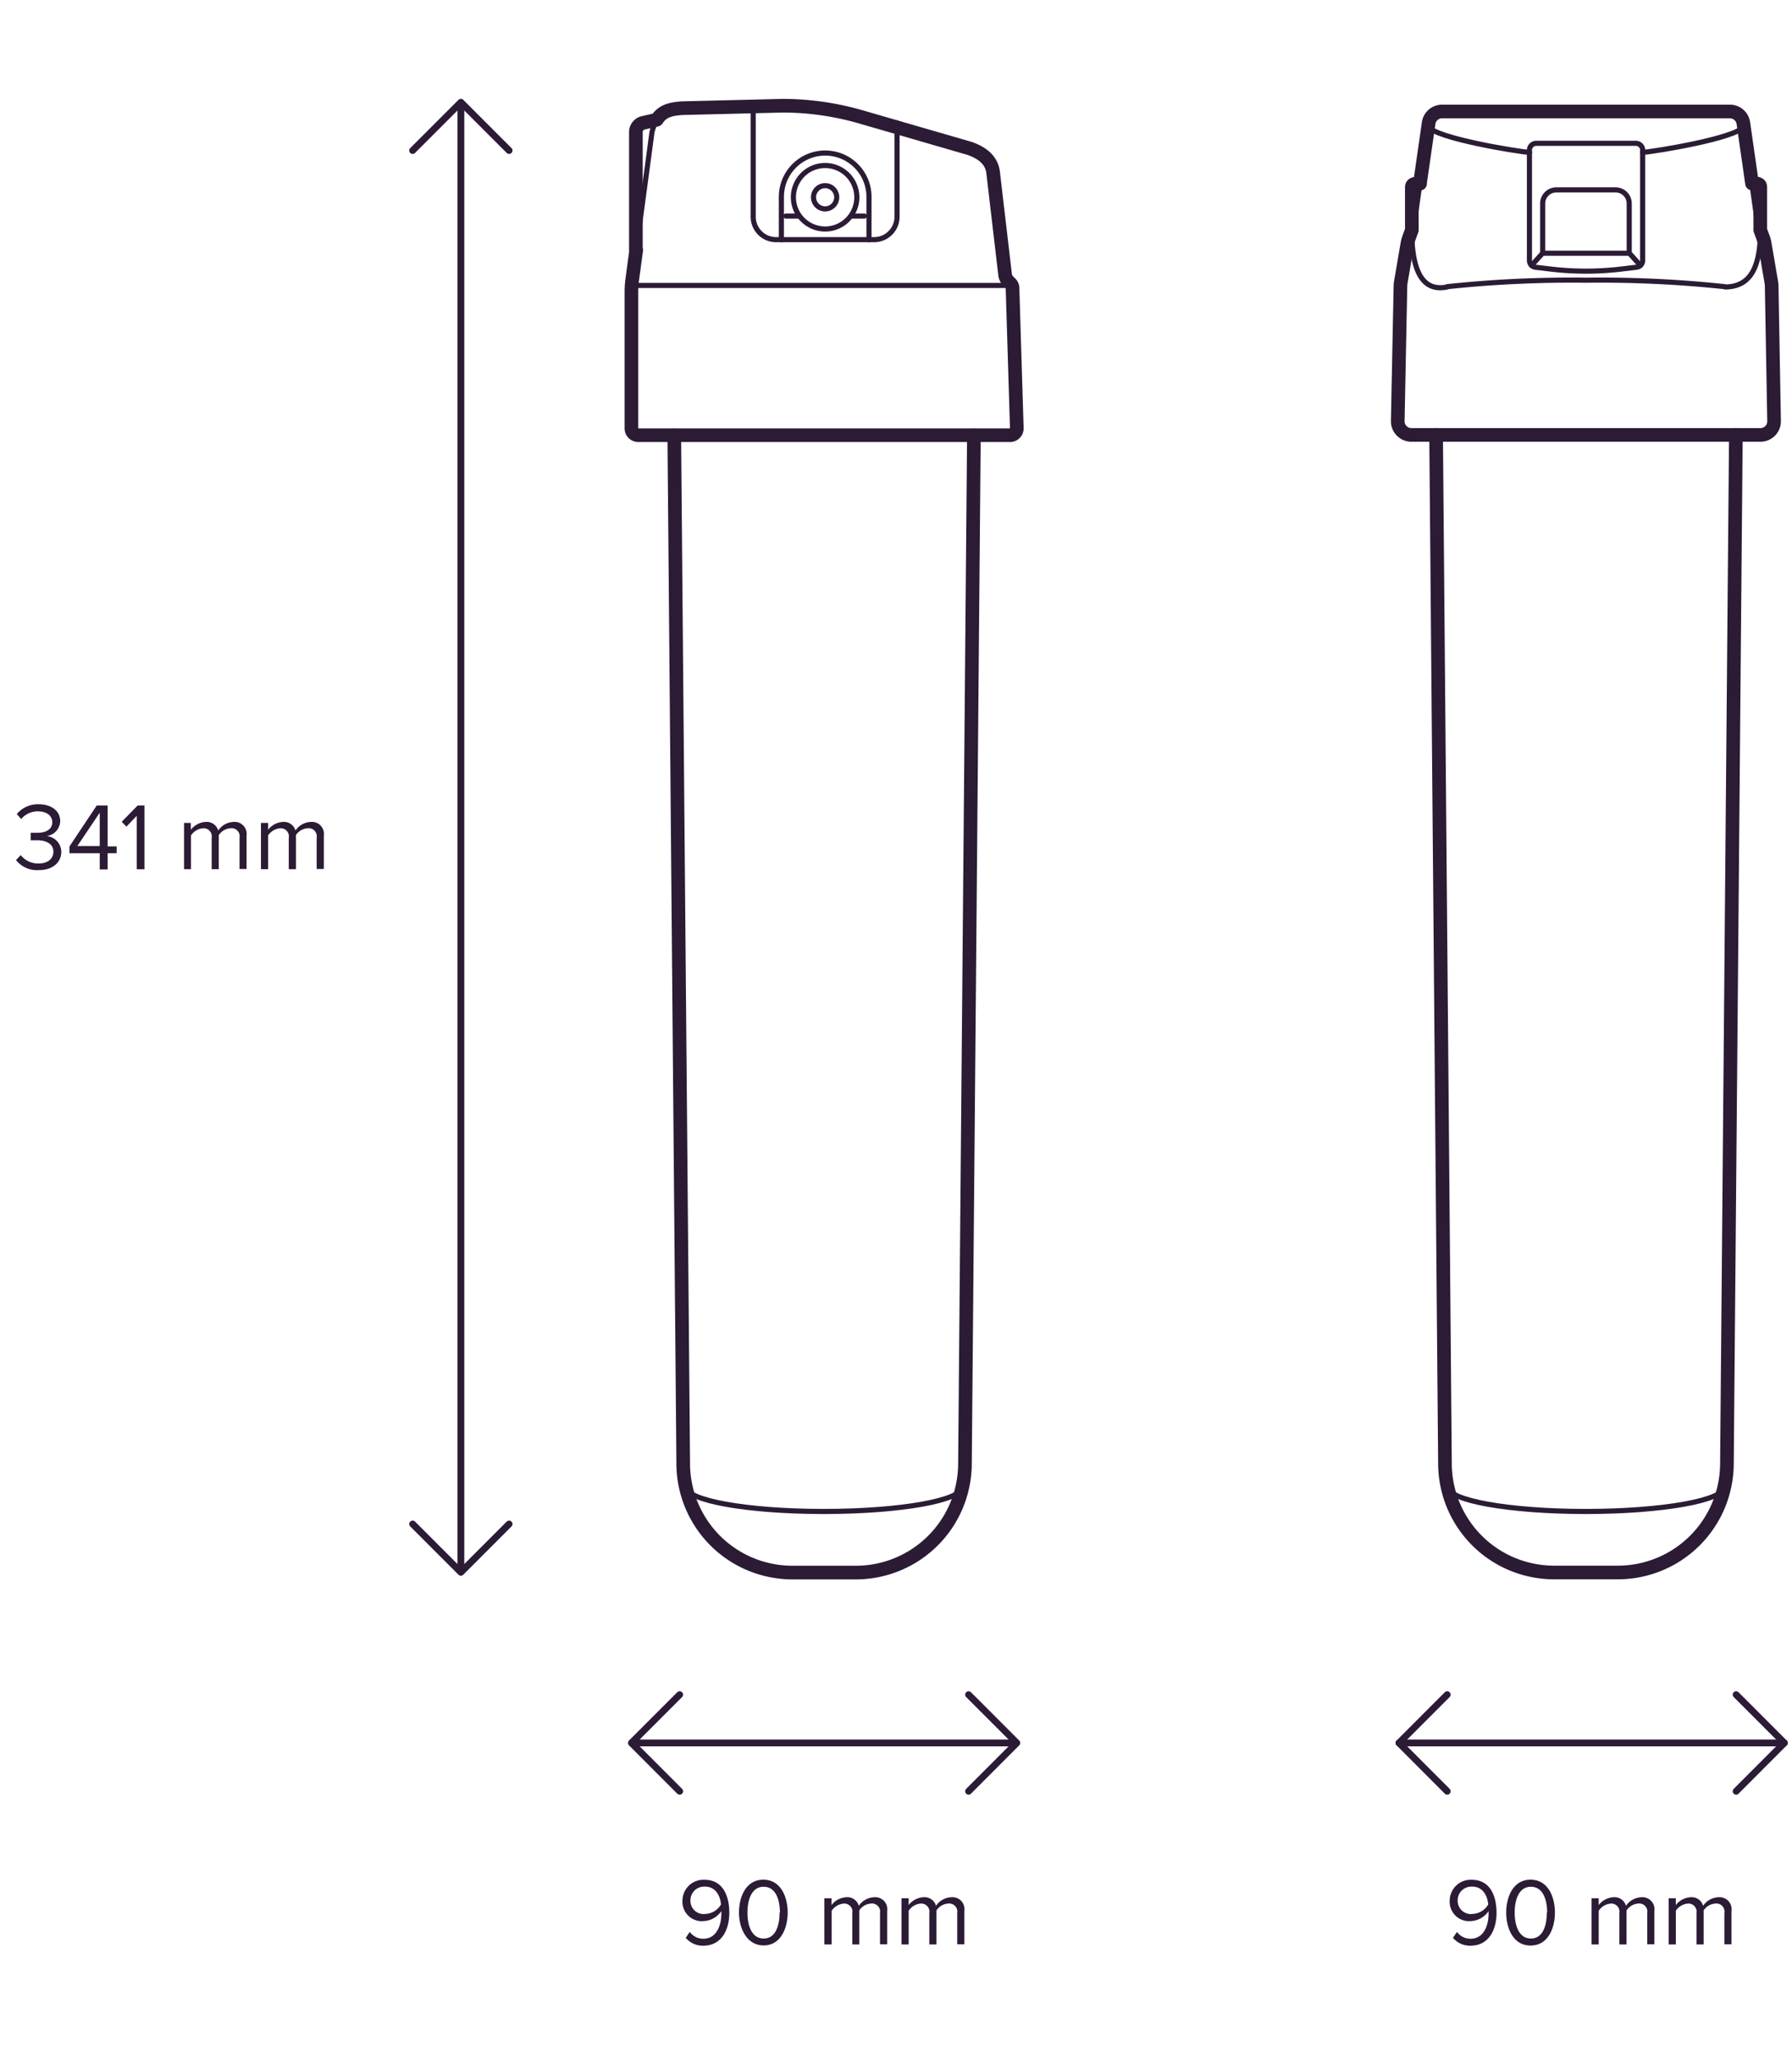 <svg xmlns="http://www.w3.org/2000/svg" width="404" viewBox="0 0 303 348.75" height="464" version="1.0"><defs><clipPath id="a"><path d="M235 294h67.89v2H235Zm0 0"/></clipPath><clipPath id="b"><path d="M293 286h9.89v18H293Zm0 0"/></clipPath></defs><path stroke-linecap="round" transform="matrix(1.156 0 0 1.156 -171.36 0)" fill="none" stroke-linejoin="round" d="M400.7 217.818c0 2-9.05 3.623-20.31 3.623-11.261 0-20.23-1.622-20.23-3.623" stroke="#2b1b35" stroke-width=".75"/><path stroke-linecap="round" transform="matrix(1.156 0 0 1.156 -171.36 0)" fill="none" stroke-linejoin="round" d="m402.4 63.709-1.309 150.67a16.105 16.105 0 0 1-1.21 6.102 15.877 15.877 0 0 1-1.47 2.76 15.43 15.43 0 0 1-.927 1.257c-.33.406-.679.795-1.048 1.163-.368.371-.753.723-1.156 1.054a15.18 15.18 0 0 1-1.254.936 15 15 0 0 1-1.338.81 15.864 15.864 0 0 1-2.884 1.206 15.544 15.544 0 0 1-3.063.626 15.91 15.91 0 0 1-1.562.088h-9.509a16.007 16.007 0 0 1-1.562-.088 15.797 15.797 0 0 1-3.063-.625 15.864 15.864 0 0 1-2.883-1.206 15 15 0 0 1-1.339-.811c-.432-.29-.851-.601-1.254-.936a15.483 15.483 0 0 1-1.156-1.054 15.559 15.559 0 0 1-1.048-1.163 15.43 15.43 0 0 1-.926-1.256 15.877 15.877 0 0 1-2.373-5.751 15.961 15.961 0 0 1-.308-3.112l-1.298-150.67" stroke="#2b1b35" stroke-width="2"/><path stroke-linecap="round" transform="matrix(1.156 0 0 1.156 -171.36 0)" fill="none" stroke-linejoin="round" d="m406.608 35.701.954 5.548c.04.247.064.494.067.74l.372 19.73a1.99 1.99 0 0 1-1.237 1.848c-.244.101-.5.152-.764.152h-51.16c-.264 0-.52-.05-.764-.152a1.969 1.969 0 0 1-.65-.432 1.99 1.99 0 0 1-.588-1.416l.393-19.72a4.57 4.57 0 0 1 .07-.74l.95-5.548c.051-.29.126-.574.23-.851l.609-1.67a4.87 4.87 0 0 0 .25-1l2.001-14.18c.037-.23.115-.447.227-.65a2.015 2.015 0 0 1 1.027-.888c.217-.081.443-.129.677-.132h42.249a1.999 1.999 0 0 1 1.97 1.659l1.998 14.181c.048.342.132.676.25 1l.612 1.67c.112.277.2.557.257.851Zm0 0" stroke="#2b1b35" stroke-width=".75"/><path stroke-linecap="round" transform="matrix(1.156 0 0 1.156 -171.36 0)" fill="none" stroke-linejoin="round" d="M406 33.7v-6.26c0-.45-.369-.54-.822-.54h-.388m-48.74 0h-.352c-.45 0-.818.09-.818.54v6.17m2.42-15.07c1.11 1.71 12.999 3.659 14.861 3.79m31.399-3.79c-1.11 1.71-12.999 3.659-14.851 3.79" stroke="#2b1b35" stroke-width=".75"/><path stroke-linecap="round" transform="matrix(1.156 0 0 1.156 -171.36 0)" fill="none" stroke-linejoin="round" d="m387.84 39.151-2.268.27c-3.435.406-6.87.406-10.3 0l-2.272-.27a.993.993 0 0 1-.859-1V22a.985.985 0 0 1 .29-.707 1.006 1.006 0 0 1 .71-.294h14.598a1.006 1.006 0 0 1 .926.619c.05.121.074.25.074.382v16.18a.974.974 0 0 1-.267.656.98.98 0 0 1-.632.314Zm0 0" stroke="#2b1b35" stroke-width=".75"/><path stroke-linecap="round" transform="matrix(1.156 0 0 1.156 -171.36 0)" fill="none" stroke-linejoin="round" d="M376.08 27.822h8.69c.264 0 .521.05.764.152.247.1.464.243.65.432.189.186.33.402.432.649.102.243.152.5.152.763V37.1h-12.687v-7.282c0-.263.051-.52.153-.763.1-.247.243-.463.432-.649.186-.19.402-.331.65-.432.243-.102.5-.152.763-.152Zm-1.999 9.268-1.622 1.79m14.319-1.79 1.623 1.79M360.08 42a172.726 172.726 0 0 1 20.35-.95c6.801-.084 13.586.233 20.35.95m-45.89-8.3c0 5.18 1.17 9.181 5.19 8.34M406 33.7c0 5.002-1.2 8.34-5.19 8.34" stroke="#2b1b35" stroke-width=".75"/><path stroke-linecap="round" transform="matrix(1.156 0 0 1.156 -171.36 0)" fill="none" stroke-linejoin="round" d="m356.09 26.9 1.282-8.901c.037-.23.111-.446.226-.649a2.015 2.015 0 0 1 1.028-.888 2.07 2.07 0 0 1 .673-.132h42.252c.233.003.46.047.676.132.22.08.42.199.595.351.176.152.325.331.44.534.111.206.189.422.23.652l1.277 8.88h.393c.45 0 .818.091.818.54v6.282l.419 1.149c.105.277.179.56.23.851l.95 5.548c.043.247.067.494.07.74l.352 19.73a1.99 1.99 0 0 1-1.237 1.848c-.244.101-.5.152-.764.152h-51.16c-.264 0-.52-.05-.764-.152a1.969 1.969 0 0 1-.65-.432 1.99 1.99 0 0 1-.588-1.416l.393-19.72a4.57 4.57 0 0 1 .07-.74l.95-5.548c.051-.29.126-.574.23-.851l.42-1.149V27.44c0-.45.368-.54.818-.54h.392Zm0 0" stroke="#2b1b35" stroke-width="2"/><path stroke-linecap="round" transform="matrix(1.156 0 0 1.156 -171.36 0)" fill="none" stroke-linejoin="round" d="M248.101 15.999c-2.43.192-4.37 1.33-4.631 3.75l-2.83 21.132c-.088.622-.131 1.25-.131 1.879v20c0 .131.027.26.077.381a.928.928 0 0 0 .217.325.986.986 0 0 0 .707.294H296a.986.986 0 0 0 .706-.294.985.985 0 0 0 .294-.706l-.63-20.551a.974.974 0 0 0-.29-.68l-.32-.32a1.627 1.627 0 0 1-.481-1l-1.738-14.82c-.172-1.93-1.44-2.997-3.252-3.64l-15.898-4.5a41.59 41.59 0 0 0-11.51-1.65Zm0 0" stroke="#2b1b35" stroke-width=".75"/><path stroke-linecap="round" transform="matrix(1.156 0 0 1.156 -171.36 0)" fill="none" stroke-linejoin="round" d="m244.23 17.58-2 .46a1.35 1.35 0 0 0-.768.49c-.2.253-.301.537-.301.861v17.24m38.281-18.632v13.762c0 .443-.088.872-.257 1.28a3.364 3.364 0 0 1-1.812 1.814 3.345 3.345 0 0 1-1.282.255h-14.38a3.35 3.35 0 0 1-1.285-.254 3.364 3.364 0 0 1-1.812-1.814 3.328 3.328 0 0 1-.253-1.28V14.997" stroke="#2b1b35" stroke-width=".75"/><path stroke-linecap="round" transform="matrix(1.156 0 0 1.156 -171.36 0)" fill="none" stroke-linejoin="round" d="M275.33 35.11v-6.271c0-.42-.04-.838-.124-1.25a6.281 6.281 0 0 0-.365-1.207 6.58 6.58 0 0 0-.592-1.108 6.505 6.505 0 0 0-.798-.973 6.642 6.642 0 0 0-.973-.798 6.277 6.277 0 0 0-1.112-.594 6.488 6.488 0 0 0-2.454-.49 6.497 6.497 0 0 0-2.458.49 6.397 6.397 0 0 0-2.88 2.365 6.362 6.362 0 0 0-.96 2.314 6.48 6.48 0 0 0-.126 1.25v6.272m2.552-3.46h-1.879m11.48 0h-1.9" stroke="#2b1b35" stroke-width=".75"/><path stroke-linecap="round" transform="matrix(1.156 0 0 1.156 -171.36 0)" fill="none" stroke-linejoin="round" d="M273.55 28.9c0 .307-.031.608-.089.908a4.715 4.715 0 0 1-.696 1.676 4.6 4.6 0 0 1-.578.703 4.6 4.6 0 0 1-.703.578 4.614 4.614 0 0 1-3.492.696 4.982 4.982 0 0 1-.872-.264 4.739 4.739 0 0 1-1.508-1.01 4.6 4.6 0 0 1-1.271-2.379 4.555 4.555 0 0 1 0-1.814c.057-.3.145-.591.264-.872.115-.284.26-.55.429-.804a4.6 4.6 0 0 1 2.086-1.713 4.72 4.72 0 0 1 .872-.267c.3-.058.602-.088.91-.088a4.568 4.568 0 0 1 1.778.355 4.598 4.598 0 0 1 1.507 1.007c.216.216.409.45.578.706.172.253.314.52.43.804a4.562 4.562 0 0 1 .354 1.777Zm0 0" stroke="#2b1b35" stroke-width=".75"/><path stroke-linecap="round" transform="matrix(1.156 0 0 1.156 -171.36 0)" fill="none" stroke-linejoin="round" d="M270.602 28.9c0 .226-.044.442-.132.652a1.696 1.696 0 0 1-2.221.92 1.733 1.733 0 0 1-.551-.37 1.732 1.732 0 0 1-.369-.55 1.725 1.725 0 0 1 0-1.301c.088-.21.21-.392.369-.555.159-.158.345-.28.55-.368a1.727 1.727 0 0 1 1.302 0 1.696 1.696 0 0 1 .92.923c.088.206.132.422.132.648Zm-30.093 12.92h55.852" stroke="#2b1b35" stroke-width=".75"/><path stroke-linecap="round" transform="matrix(1.156 0 0 1.156 -171.36 0)" fill="none" stroke-linejoin="round" d="m241.212 36.63-.572 4.251c-.088.622-.131 1.25-.131 1.879v20c0 .131.027.26.077.381a.928.928 0 0 0 .217.325.986.986 0 0 0 .707.294H296a.986.986 0 0 0 .706-.294.985.985 0 0 0 .294-.706l-.63-20.551a.974.974 0 0 0-.29-.68l-.32-.32a1.627 1.627 0 0 1-.481-1l-1.738-14.82c-.172-1.93-1.632-2.997-3.44-3.64l-15.903-4.608a41.461 41.461 0 0 0-11.507-1.653l-14.783.362c-1.629.128-2.84.378-3.678 1.69l-2 .459a1.35 1.35 0 0 0-.768.49c-.2.253-.301.54-.301.862v17.28Zm0 0" stroke="#2b1b35" stroke-width="2"/><path stroke-linecap="round" transform="matrix(1.156 0 0 1.156 -171.36 0)" fill="none" stroke-linejoin="round" d="M289.001 217.818c0 2-9.002 3.623-20.303 3.623-11.297 0-20.208-1.622-20.208-3.623" stroke="#2b1b35" stroke-width=".75"/><path stroke-linecap="round" transform="matrix(1.156 0 0 1.156 -171.36 0)" fill="none" stroke-linejoin="round" d="M290.709 63.8 289.4 214.39a16.105 16.105 0 0 1-1.21 6.102c-.196.48-.419.953-.666 1.412a15 15 0 0 1-.8 1.345 15.778 15.778 0 0 1-1.975 2.42 15.76 15.76 0 0 1-1.156 1.054c-.403.334-.818.645-1.251.936a15 15 0 0 1-1.339.81c-.46.247-.93.474-1.41.676-.483.2-.973.379-1.47.534-.5.152-1.004.284-1.514.389-.514.105-1.028.182-1.549.236-.517.055-1.037.085-1.561.088h-9.5a16.127 16.127 0 0 1-6.091-1.247c-.48-.202-.953-.429-1.41-.675a15 15 0 0 1-1.338-.811c-.433-.29-.852-.602-1.255-.936a15.515 15.515 0 0 1-2.2-2.217 15.468 15.468 0 0 1-.93-1.257 16.786 16.786 0 0 1-.801-1.345c-.244-.46-.467-.932-.666-1.412a15.26 15.26 0 0 1-.524-1.473 16.118 16.118 0 0 1-.608-3.065c-.051-.52-.075-1.04-.075-1.564L246.79 63.8" stroke="#2b1b35" stroke-width="2"/><path stroke-linecap="round" transform="matrix(1.156 0 0 1.156 -171.36 0)" fill="none" stroke-linejoin="round" d="M297 255.351h-56.491m49.422-7.071 7.069 7.07-7.069 7.08m-42.351 0-7.071-7.079 7.071-7.072" stroke="#2b1b35"/><g clip-path="url(#a)"><path stroke-linecap="round" transform="matrix(1.156 0 0 1.156 -171.36 0)" fill="none" stroke-linejoin="round" d="M409.509 255.351H353.02" stroke="#2b1b35"/></g><g clip-path="url(#b)"><path stroke-linecap="round" transform="matrix(1.156 0 0 1.156 -171.36 0)" fill="none" stroke-linejoin="round" d="m402.44 248.28 7.069 7.071-7.069 7.08" stroke="#2b1b35"/></g><path stroke-linecap="round" transform="matrix(1.156 0 0 1.156 -171.36 0)" fill="none" stroke-linejoin="round" d="m360.09 262.43-7.069-7.079 7.069-7.072M215.51 14.982V230.35m-7.069-208.3 7.069-7.068 7.068 7.068m0 201.229-7.068 7.072-7.069-7.072" stroke="#2b1b35"/><path fill="#2b1b35" d="m2.387 145.664.797-.844c.359.457.804.813 1.336 1.063a3.69 3.69 0 0 0 1.668.36c1.57 0 2.53-.774 2.53-2.024 0-1.246-1.155-1.906-2.695-1.906H4.871v-1.274h1.152c1.364 0 2.508-.531 2.508-1.777 0-1.25-1.152-1.852-2.414-1.852a3.587 3.587 0 0 0-1.574.332c-.5.23-.926.555-1.281.973l-.739-.844a4.537 4.537 0 0 1 1.653-1.254 4.568 4.568 0 0 1 2.035-.41c2.066 0 3.664 1.055 3.664 2.879a2.566 2.566 0 0 1-.2.902 2.603 2.603 0 0 1-2.113 1.606c.336.027.657.117.958.261a2.71 2.71 0 0 1 1.539 2.399c0 1.805-1.446 3.11-3.825 3.11a4.494 4.494 0 0 1-2.132-.38 4.449 4.449 0 0 1-1.715-1.32Zm14.187 1.527v-2.683h-5.129v-1.156l4.621-6.934h1.848v6.934h1.527v1.156h-1.527v2.742h-1.34Zm0-9.55-3.789 5.64h3.79Zm6.266 9.55v-9.02L21.105 140l-.808-.82L23 136.418h1.156v10.797h-1.34Zm17.422 0v-5.308a1.369 1.369 0 0 0-.832-1.52 1.354 1.354 0 0 0-.61-.097c-.875.054-1.566.441-2.07 1.156v5.781h-1.21v-5.308a1.374 1.374 0 0 0-.33-1.16 1.34 1.34 0 0 0-.507-.36 1.354 1.354 0 0 0-.61-.098 2.684 2.684 0 0 0-1.167.371 2.63 2.63 0 0 0-.89.844v5.711h-1.177v-7.828h1.153v1.156c.304-.398.675-.71 1.12-.945.442-.23.911-.36 1.411-.383.234-.02.46 0 .687.059a2.054 2.054 0 0 1 1.117.773c.137.192.235.399.301.625a3.271 3.271 0 0 1 2.621-1.457 2.018 2.018 0 0 1 1.648.629 2.033 2.033 0 0 1 .536 1.684v5.652h-1.21Zm13.07 0v-5.308c.04-.207.027-.414-.027-.617a1.33 1.33 0 0 0-.301-.543 1.357 1.357 0 0 0-1.117-.457c-.871.054-1.563.441-2.067 1.156v5.781h-1.215v-5.308c.04-.208.028-.415-.027-.618a1.33 1.33 0 0 0-.3-.543 1.357 1.357 0 0 0-1.118-.457 2.717 2.717 0 0 0-1.168.371 2.66 2.66 0 0 0-.887.844v5.711h-1.214v-7.828h1.214v1.156a3.383 3.383 0 0 1 2.532-1.328c.23-.02.46 0 .687.059a2.079 2.079 0 0 1 1.117.773c.133.192.235.399.297.625a3.28 3.28 0 0 1 2.625-1.457c.309-.027.606.016.895.125a2.024 2.024 0 0 1 1.21 1.285c.094.293.122.594.079.903v5.652h-1.215Zm62.539 181.004.68-1.004c.27.368.605.657 1.015.86.407.207.84.304 1.297.297 2.184 0 3.04-2.188 3.04-4.235a4.087 4.087 0 0 0 0-.437 3.825 3.825 0 0 1-1.321 1.203c-.535.297-1.11.46-1.719.484a3.145 3.145 0 0 1-1.383-.184 3.148 3.148 0 0 1-1.183-.742 3.267 3.267 0 0 1-.98-2.542 3.449 3.449 0 0 1 .297-1.402 3.545 3.545 0 0 1 .823-1.173 3.577 3.577 0 0 1 1.227-.75 3.586 3.586 0 0 1 1.418-.203c3.027 0 4.172 2.637 4.172 5.586 0 2.95-1.363 5.57-4.39 5.57a3.679 3.679 0 0 1-1.65-.32 3.718 3.718 0 0 1-1.343-1.008Zm5.973-5.652c-.114-1.34-.82-3.02-2.703-3.02a2.35 2.35 0 0 0-.934.13 2.29 2.29 0 0 0-1.352 1.261 2.33 2.33 0 0 0-.187.922 2.223 2.223 0 0 0 .71 1.734c.243.223.52.387.829.489a2.3 2.3 0 0 0 .957.09 3.184 3.184 0 0 0 1.547-.458 3.161 3.161 0 0 0 1.133-1.148Zm3.051 1.375c0-2.637 1.156-5.57 4.125-5.57 2.968 0 4.125 2.933 4.125 5.57 0 2.637-1.18 5.562-4.067 5.562-2.89 0-4.183-2.937-4.183-5.562Zm6.933 0c0-2.148-.695-4.371-2.75-4.371-2.058 0-2.75 2.223-2.75 4.371 0 2.152.692 4.394 2.75 4.394 2.055 0 2.692-2.242 2.692-4.394Zm16.965 5.387V324a1.392 1.392 0 0 0-.328-1.164 1.36 1.36 0 0 0-.508-.356 1.356 1.356 0 0 0-.61-.101c-.874.055-1.566.441-2.07 1.156v5.781h-1.18v-5.304c.04-.211.032-.414-.027-.621a1.36 1.36 0 0 0-.805-.898 1.356 1.356 0 0 0-.609-.102 2.684 2.684 0 0 0-1.168.37c-.363.216-.66.497-.89.844v5.711h-1.235v-7.824h1.211v1.153a3.404 3.404 0 0 1 1.113-.942c.442-.23.91-.36 1.407-.387.234-.02.46 0 .687.063a1.999 1.999 0 0 1 1.117.773c.137.188.235.399.301.621a3.292 3.292 0 0 1 2.621-1.457c.309-.023.606.016.895.13a2.009 2.009 0 0 1 1.215 1.28c.093.297.117.598.074.903v5.652h-1.211Zm13.078 0V324a1.356 1.356 0 0 0-.328-1.164 1.347 1.347 0 0 0-.504-.356 1.373 1.373 0 0 0-.613-.101c-.871.055-1.563.441-2.067 1.156v5.781h-1.214v-5.304a1.39 1.39 0 0 0-.028-.621 1.396 1.396 0 0 0-.297-.543 1.393 1.393 0 0 0-1.12-.457 2.717 2.717 0 0 0-2.055 1.214v5.711h-1.215v-7.824h1.215v1.153a3.36 3.36 0 0 1 1.117-.942 3.313 3.313 0 0 1 1.414-.387c.23-.02.46 0 .687.063a1.999 1.999 0 0 1 1.414 1.395c.297-.438.676-.79 1.137-1.044a3.264 3.264 0 0 1 1.488-.414c.309-.023.606.016.895.13.289.109.539.277.754.5a2.053 2.053 0 0 1 .535 1.683v5.652h-1.215Zm84.008-1.11.684-1.004c.265.368.601.657 1.011.86.41.207.84.304 1.297.297 2.184 0 3.04-2.188 3.04-4.235a4.086 4.086 0 0 0 0-.437 3.825 3.825 0 0 1-1.321 1.203 3.791 3.791 0 0 1-1.719.484 3.216 3.216 0 0 1-1.383-.183 3.292 3.292 0 0 1-2.164-3.285c0-.243.028-.48.078-.715a3.656 3.656 0 0 1 .57-1.316c.141-.2.301-.38.477-.544a3.542 3.542 0 0 1 1.223-.75 3.586 3.586 0 0 1 1.418-.203c3.027 0 4.172 2.637 4.172 5.586 0 2.95-1.364 5.57-4.39 5.57a3.752 3.752 0 0 1-2.992-1.328Zm5.973-5.652c-.114-1.34-.82-3.02-2.704-3.02a2.345 2.345 0 0 0-1.738.618 2.277 2.277 0 0 0-.543.773 2.267 2.267 0 0 0-.191.922 2.223 2.223 0 0 0 .714 1.735 2.196 2.196 0 0 0 1.782.577 3.184 3.184 0 0 0 1.547-.457 3.161 3.161 0 0 0 1.133-1.148Zm3.05 1.375c0-2.637 1.157-5.57 4.125-5.57 2.973 0 4.125 2.933 4.125 5.57 0 2.637-1.152 5.582-4.125 5.582-2.968 0-4.125-2.957-4.125-5.582Zm6.934 0c0-2.148-.691-4.371-2.75-4.371-2.055 0-2.75 2.223-2.75 4.371 0 2.152.695 4.394 2.75 4.394 2.059 0 2.691-2.242 2.691-4.394Zm16.964 5.387V324a1.391 1.391 0 0 0-.327-1.164 1.33 1.33 0 0 0-.508-.356 1.356 1.356 0 0 0-.61-.101c-.875.055-1.562.441-2.066 1.156v5.781h-1.215v-5.304a1.32 1.32 0 0 0-.031-.621 1.347 1.347 0 0 0-.297-.543 1.382 1.382 0 0 0-1.117-.457 2.733 2.733 0 0 0-2.055 1.215v5.71h-1.215v-7.824h1.215v1.153a3.376 3.376 0 0 1 2.516-1.328c.234-.02.465 0 .687.062a2 2 0 0 1 1.418 1.394 3.207 3.207 0 0 1 1.137-1.043 3.262 3.262 0 0 1 1.484-.414c.309-.023.61.016.899.13.289.109.539.277.75.5.215.226.367.488.46.78.095.297.122.598.075.903v5.652h-1.21Zm13.067 0V324c.04-.21.031-.414-.027-.621a1.36 1.36 0 0 0-.805-.898 1.356 1.356 0 0 0-.61-.102c-.874.055-1.566.441-2.07 1.156v5.781h-1.21v-5.304a1.391 1.391 0 0 0-.329-1.164 1.33 1.33 0 0 0-.507-.356 1.356 1.356 0 0 0-.61-.101 2.684 2.684 0 0 0-1.168.37c-.363.216-.66.497-.89.844v5.711h-1.211v-7.824h1.21v1.153a3.404 3.404 0 0 1 1.114-.942c.441-.23.91-.36 1.406-.387.235-.02.461 0 .688.063a1.999 1.999 0 0 1 1.117.773c.137.188.234.399.3.621a3.293 3.293 0 0 1 2.622-1.457c.308-.023.605.016.894.13a2.009 2.009 0 0 1 1.215 1.28c.094.297.117.598.074.903v5.652h-1.21Zm0 0"/></svg>